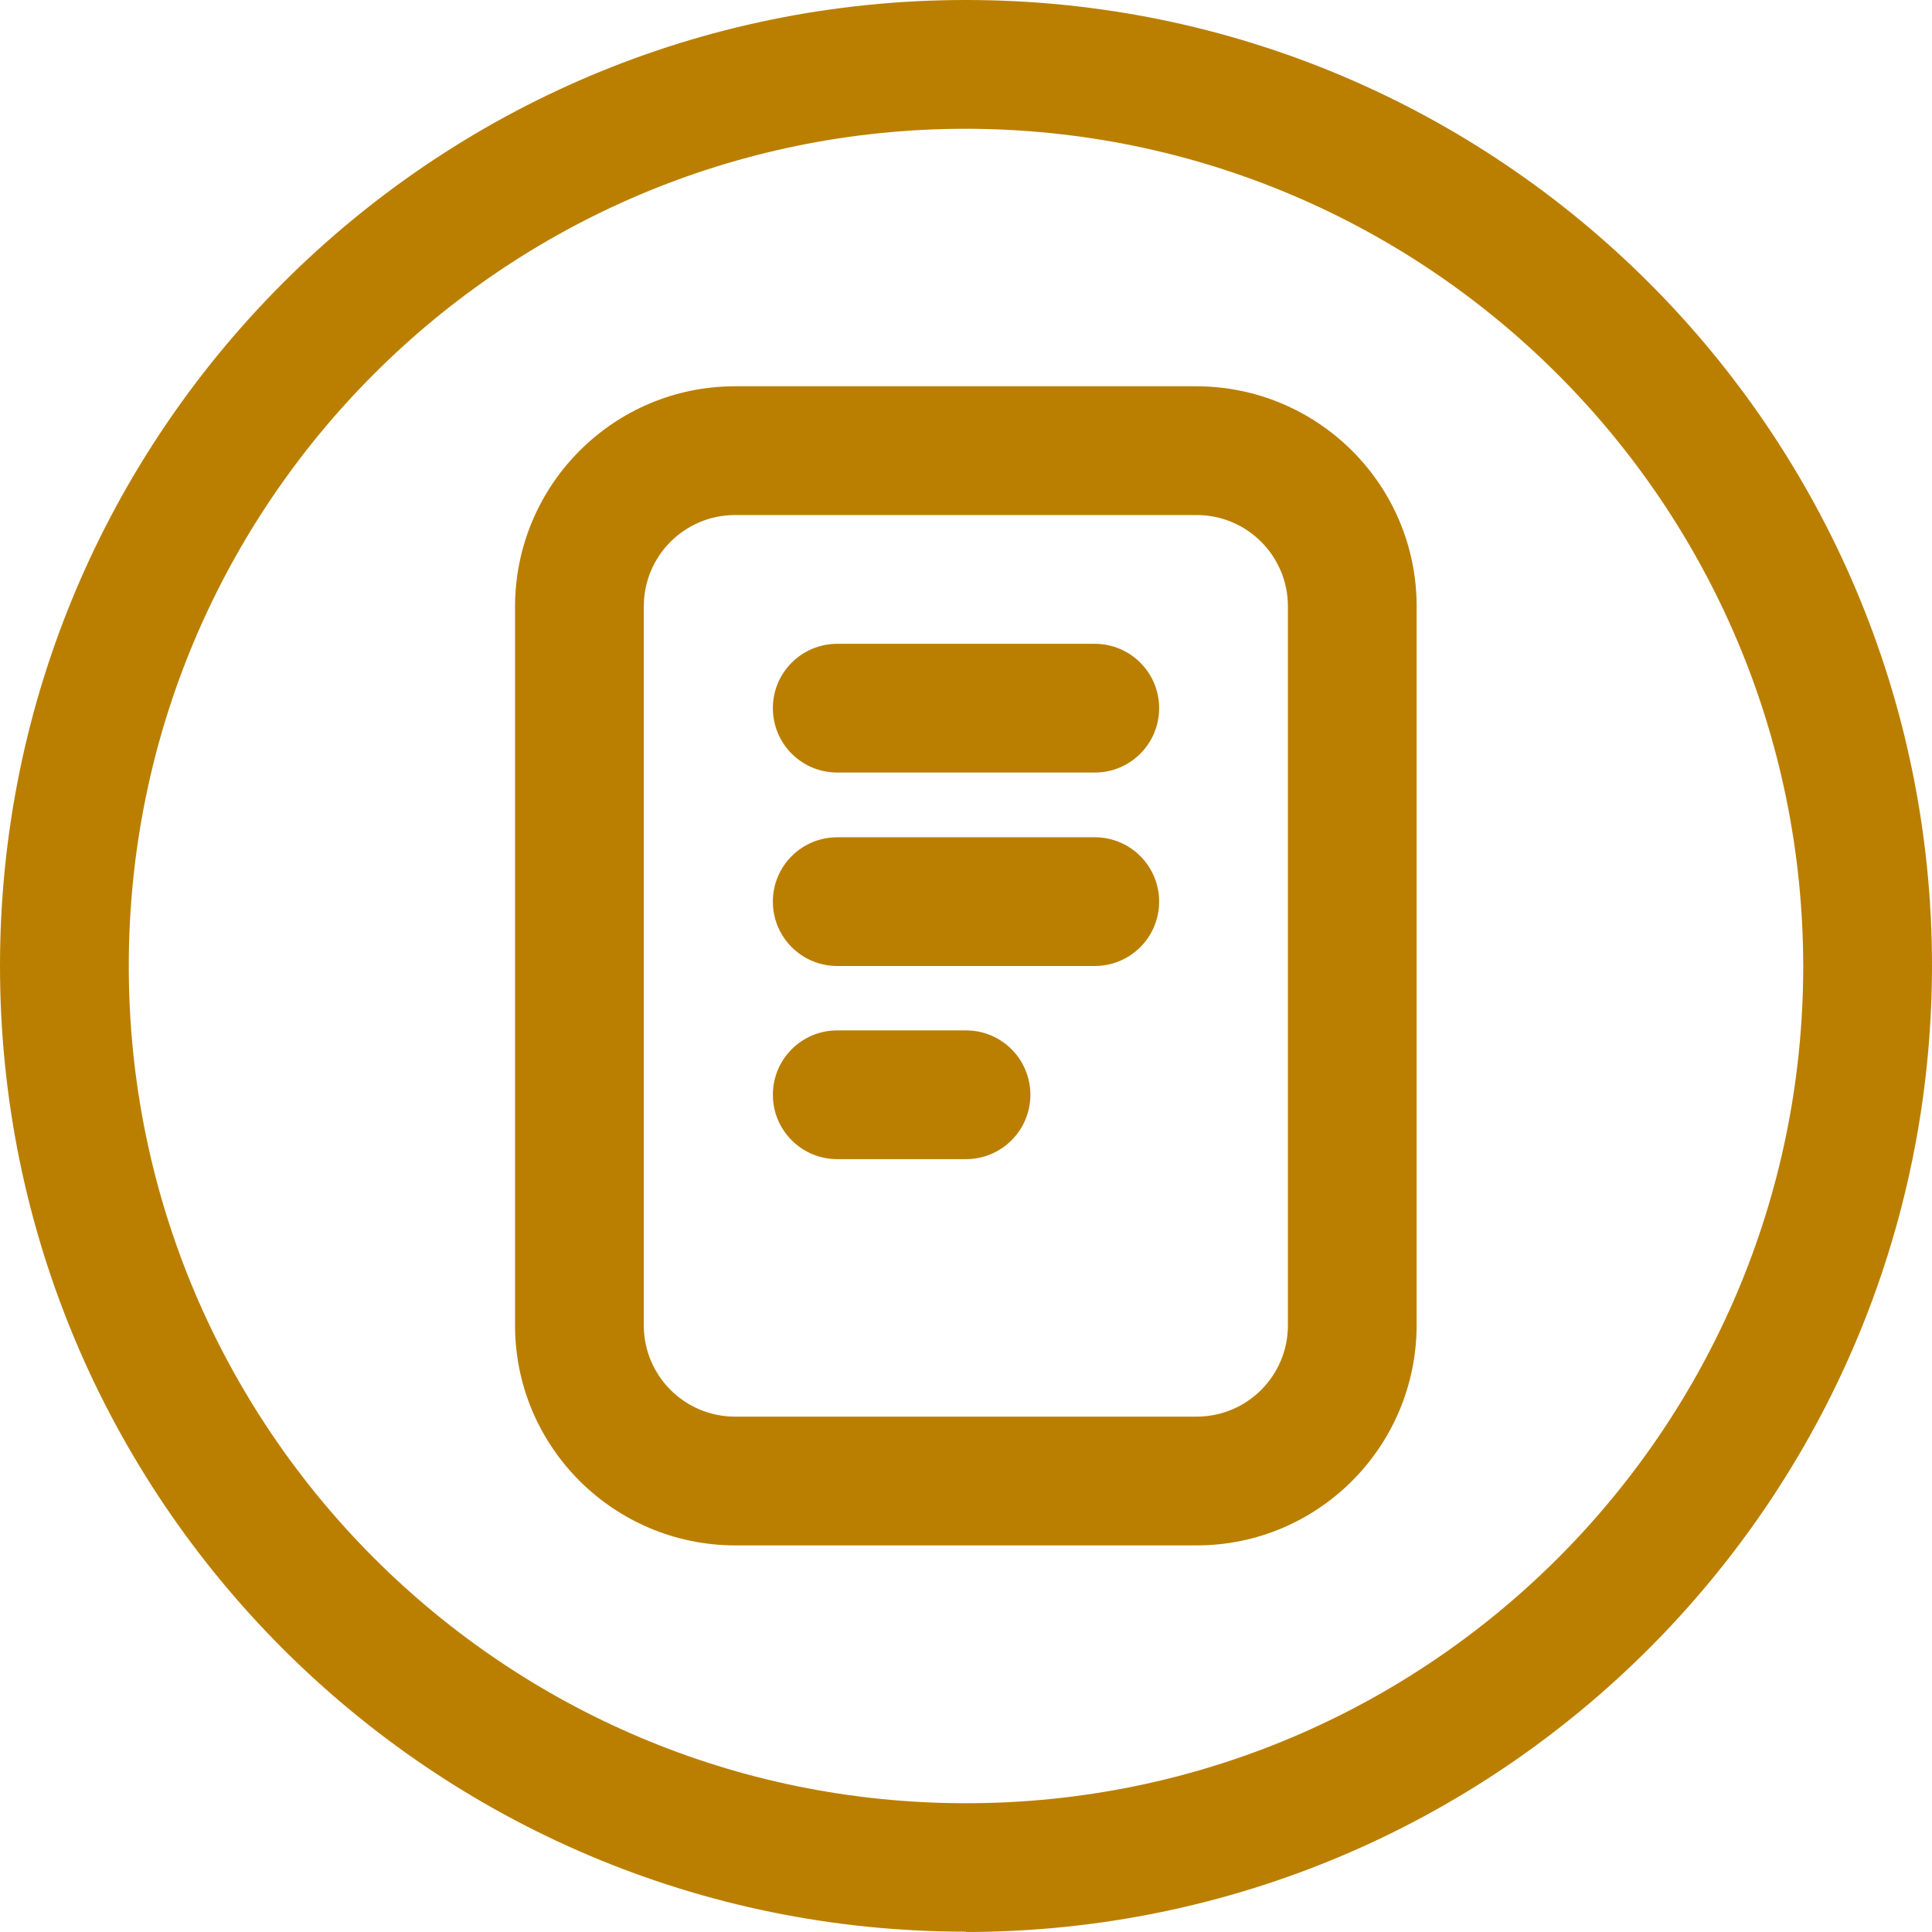 <svg width="60" height="60" viewBox="0 0 60 60" fill="none" xmlns="http://www.w3.org/2000/svg">
<g id="ico-catalog">
<path id="Vector" d="M37.161 11.996H22.829C19.061 11.996 16.005 15.053 15.995 18.83V41.16C15.995 44.928 19.052 47.985 22.829 47.994H37.161C40.929 47.994 43.986 44.938 43.995 41.16V18.83C43.995 15.062 40.939 12.006 37.161 11.996ZM39.997 41.16C39.997 42.727 38.728 43.995 37.161 43.995H22.829C21.262 43.995 19.994 42.727 19.994 41.16V18.83C19.994 17.264 21.262 15.995 22.829 15.995H37.161C38.728 15.995 39.997 17.264 39.997 18.83V41.16Z" fill="#BA7F00"/>
<path id="Vector_2" d="M33.999 19.994H26.001C24.896 19.994 24.002 20.888 24.002 21.993C24.002 23.098 24.896 23.992 26.001 23.992H33.999C35.104 23.992 35.998 23.098 35.998 21.993C35.998 20.888 35.104 19.994 33.999 19.994Z" fill="#BA7F00"/>
<path id="Vector_3" d="M33.999 26.002H26.001C24.896 26.002 24.002 26.895 24.002 28.001C24.002 29.106 24.896 30 26.001 30H33.999C35.104 30 35.998 29.106 35.998 28.001C35.998 26.895 35.104 26.002 33.999 26.002Z" fill="#BA7F00"/>
<path id="Vector_4" d="M30 32H26.001C24.896 32 24.002 32.894 24.002 33.999C24.002 35.104 24.896 35.998 26.001 35.998H30C31.105 35.998 31.999 35.104 31.999 33.999C31.999 32.894 31.105 32 30 32Z" fill="#BA7F00"/>
<path id="Vector_5" d="M30 59.99C13.428 59.99 0 46.562 0 30C0 13.438 13.428 0 30 0C46.572 0 60 13.428 60 30C59.981 46.562 46.562 59.981 30 60V59.99ZM30 3.999C15.639 3.999 3.999 15.639 3.999 30C3.999 44.361 15.639 56.001 30 56.001C44.361 56.001 56.001 44.361 56.001 30C55.982 15.649 44.351 4.018 30 3.999Z" fill="#BA7F00"/>
</g>
</svg>
